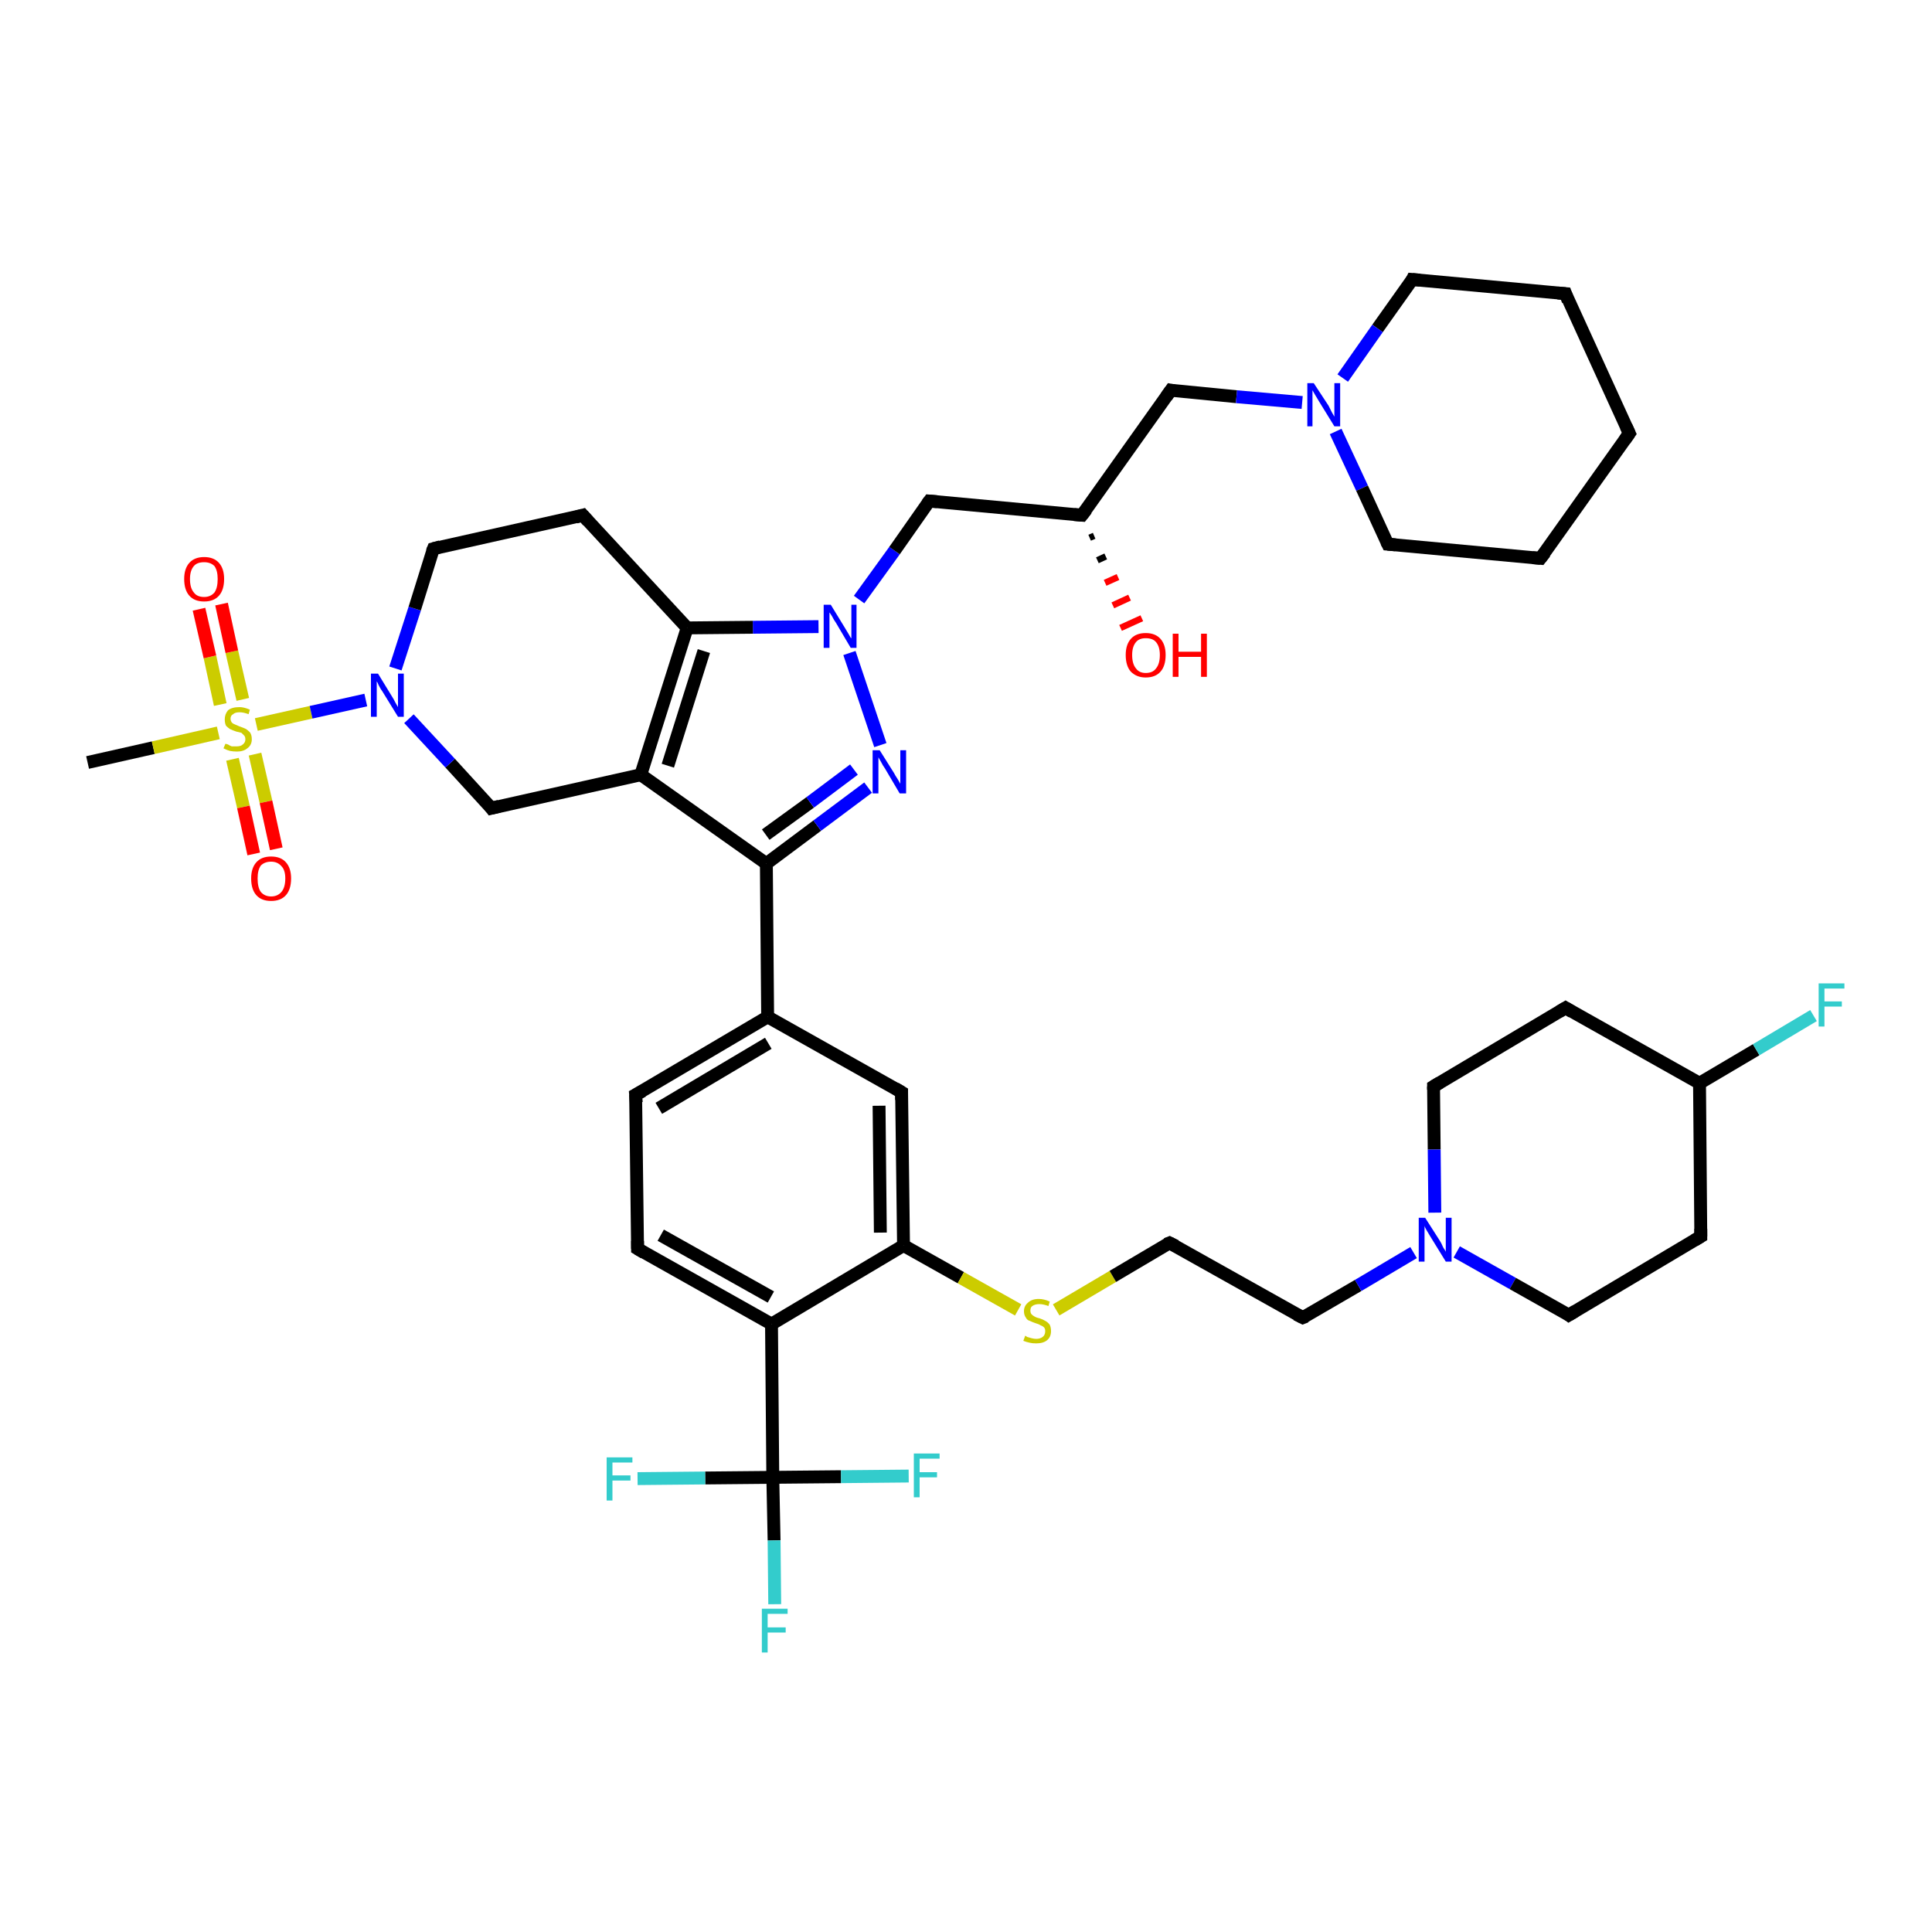 <?xml version='1.0' encoding='iso-8859-1'?>
<svg version='1.1' baseProfile='full'
              xmlns='http://www.w3.org/2000/svg'
                      xmlns:rdkit='http://www.rdkit.org/xml'
                      xmlns:xlink='http://www.w3.org/1999/xlink'
                  xml:space='preserve'
width='300px' height='300px' viewBox='0 0 300 300'>
<!-- END OF HEADER -->
<rect style='opacity:1.0;fill:#FFFFFF;stroke:none' width='300.0' height='300.0' x='0.0' y='0.0'> </rect>
<path class='bond-0 atom-0 atom-1' d='M 13.6,118.4 L 23.8,116.1' style='fill:none;fill-rule:evenodd;stroke:#000000;stroke-width:2.0px;stroke-linecap:butt;stroke-linejoin:miter;stroke-opacity:1' />
<path class='bond-0 atom-0 atom-1' d='M 23.8,116.1 L 33.9,113.8' style='fill:none;fill-rule:evenodd;stroke:#CCCC00;stroke-width:2.0px;stroke-linecap:butt;stroke-linejoin:miter;stroke-opacity:1' />
<path class='bond-1 atom-1 atom-2' d='M 36.1,117.9 L 37.8,125.3' style='fill:none;fill-rule:evenodd;stroke:#CCCC00;stroke-width:2.0px;stroke-linecap:butt;stroke-linejoin:miter;stroke-opacity:1' />
<path class='bond-1 atom-1 atom-2' d='M 37.8,125.3 L 39.4,132.6' style='fill:none;fill-rule:evenodd;stroke:#FF0000;stroke-width:2.0px;stroke-linecap:butt;stroke-linejoin:miter;stroke-opacity:1' />
<path class='bond-1 atom-1 atom-2' d='M 39.6,117.1 L 41.3,124.5' style='fill:none;fill-rule:evenodd;stroke:#CCCC00;stroke-width:2.0px;stroke-linecap:butt;stroke-linejoin:miter;stroke-opacity:1' />
<path class='bond-1 atom-1 atom-2' d='M 41.3,124.5 L 42.9,131.8' style='fill:none;fill-rule:evenodd;stroke:#FF0000;stroke-width:2.0px;stroke-linecap:butt;stroke-linejoin:miter;stroke-opacity:1' />
<path class='bond-2 atom-1 atom-3' d='M 37.7,108.6 L 36.0,101.2' style='fill:none;fill-rule:evenodd;stroke:#CCCC00;stroke-width:2.0px;stroke-linecap:butt;stroke-linejoin:miter;stroke-opacity:1' />
<path class='bond-2 atom-1 atom-3' d='M 36.0,101.2 L 34.4,93.8' style='fill:none;fill-rule:evenodd;stroke:#FF0000;stroke-width:2.0px;stroke-linecap:butt;stroke-linejoin:miter;stroke-opacity:1' />
<path class='bond-2 atom-1 atom-3' d='M 34.2,109.4 L 32.6,102.0' style='fill:none;fill-rule:evenodd;stroke:#CCCC00;stroke-width:2.0px;stroke-linecap:butt;stroke-linejoin:miter;stroke-opacity:1' />
<path class='bond-2 atom-1 atom-3' d='M 32.6,102.0 L 30.9,94.6' style='fill:none;fill-rule:evenodd;stroke:#FF0000;stroke-width:2.0px;stroke-linecap:butt;stroke-linejoin:miter;stroke-opacity:1' />
<path class='bond-3 atom-1 atom-4' d='M 39.8,112.5 L 48.3,110.6' style='fill:none;fill-rule:evenodd;stroke:#CCCC00;stroke-width:2.0px;stroke-linecap:butt;stroke-linejoin:miter;stroke-opacity:1' />
<path class='bond-3 atom-1 atom-4' d='M 48.3,110.6 L 56.8,108.7' style='fill:none;fill-rule:evenodd;stroke:#0000FF;stroke-width:2.0px;stroke-linecap:butt;stroke-linejoin:miter;stroke-opacity:1' />
<path class='bond-4 atom-4 atom-5' d='M 61.4,103.8 L 64.4,94.5' style='fill:none;fill-rule:evenodd;stroke:#0000FF;stroke-width:2.0px;stroke-linecap:butt;stroke-linejoin:miter;stroke-opacity:1' />
<path class='bond-4 atom-4 atom-5' d='M 64.4,94.5 L 67.3,85.2' style='fill:none;fill-rule:evenodd;stroke:#000000;stroke-width:2.0px;stroke-linecap:butt;stroke-linejoin:miter;stroke-opacity:1' />
<path class='bond-5 atom-5 atom-6' d='M 67.3,85.2 L 90.5,80.0' style='fill:none;fill-rule:evenodd;stroke:#000000;stroke-width:2.0px;stroke-linecap:butt;stroke-linejoin:miter;stroke-opacity:1' />
<path class='bond-6 atom-6 atom-7' d='M 90.5,80.0 L 106.7,97.5' style='fill:none;fill-rule:evenodd;stroke:#000000;stroke-width:2.0px;stroke-linecap:butt;stroke-linejoin:miter;stroke-opacity:1' />
<path class='bond-7 atom-7 atom-8' d='M 106.7,97.5 L 99.5,120.3' style='fill:none;fill-rule:evenodd;stroke:#000000;stroke-width:2.0px;stroke-linecap:butt;stroke-linejoin:miter;stroke-opacity:1' />
<path class='bond-7 atom-7 atom-8' d='M 109.3,101.1 L 103.7,118.9' style='fill:none;fill-rule:evenodd;stroke:#000000;stroke-width:2.0px;stroke-linecap:butt;stroke-linejoin:miter;stroke-opacity:1' />
<path class='bond-8 atom-8 atom-9' d='M 99.5,120.3 L 76.3,125.5' style='fill:none;fill-rule:evenodd;stroke:#000000;stroke-width:2.0px;stroke-linecap:butt;stroke-linejoin:miter;stroke-opacity:1' />
<path class='bond-9 atom-8 atom-10' d='M 99.5,120.3 L 119.0,134.1' style='fill:none;fill-rule:evenodd;stroke:#000000;stroke-width:2.0px;stroke-linecap:butt;stroke-linejoin:miter;stroke-opacity:1' />
<path class='bond-10 atom-10 atom-11' d='M 119.0,134.1 L 126.9,128.2' style='fill:none;fill-rule:evenodd;stroke:#000000;stroke-width:2.0px;stroke-linecap:butt;stroke-linejoin:miter;stroke-opacity:1' />
<path class='bond-10 atom-10 atom-11' d='M 126.9,128.2 L 134.8,122.3' style='fill:none;fill-rule:evenodd;stroke:#0000FF;stroke-width:2.0px;stroke-linecap:butt;stroke-linejoin:miter;stroke-opacity:1' />
<path class='bond-10 atom-10 atom-11' d='M 118.9,129.6 L 125.8,124.6' style='fill:none;fill-rule:evenodd;stroke:#000000;stroke-width:2.0px;stroke-linecap:butt;stroke-linejoin:miter;stroke-opacity:1' />
<path class='bond-10 atom-10 atom-11' d='M 125.8,124.6 L 132.6,119.5' style='fill:none;fill-rule:evenodd;stroke:#0000FF;stroke-width:2.0px;stroke-linecap:butt;stroke-linejoin:miter;stroke-opacity:1' />
<path class='bond-11 atom-11 atom-12' d='M 136.7,115.7 L 131.9,101.4' style='fill:none;fill-rule:evenodd;stroke:#0000FF;stroke-width:2.0px;stroke-linecap:butt;stroke-linejoin:miter;stroke-opacity:1' />
<path class='bond-12 atom-12 atom-13' d='M 133.4,93.1 L 138.9,85.5' style='fill:none;fill-rule:evenodd;stroke:#0000FF;stroke-width:2.0px;stroke-linecap:butt;stroke-linejoin:miter;stroke-opacity:1' />
<path class='bond-12 atom-12 atom-13' d='M 138.9,85.5 L 144.3,77.8' style='fill:none;fill-rule:evenodd;stroke:#000000;stroke-width:2.0px;stroke-linecap:butt;stroke-linejoin:miter;stroke-opacity:1' />
<path class='bond-13 atom-13 atom-14' d='M 144.3,77.8 L 168.0,80.0' style='fill:none;fill-rule:evenodd;stroke:#000000;stroke-width:2.0px;stroke-linecap:butt;stroke-linejoin:miter;stroke-opacity:1' />
<path class='bond-14 atom-14 atom-15' d='M 169.9,83.2 L 169.2,83.5' style='fill:none;fill-rule:evenodd;stroke:#000000;stroke-width:1.0px;stroke-linecap:butt;stroke-linejoin:miter;stroke-opacity:1' />
<path class='bond-14 atom-14 atom-15' d='M 171.7,86.4 L 170.4,87.0' style='fill:none;fill-rule:evenodd;stroke:#000000;stroke-width:1.0px;stroke-linecap:butt;stroke-linejoin:miter;stroke-opacity:1' />
<path class='bond-14 atom-14 atom-15' d='M 173.6,89.6 L 171.6,90.5' style='fill:none;fill-rule:evenodd;stroke:#FF0000;stroke-width:1.0px;stroke-linecap:butt;stroke-linejoin:miter;stroke-opacity:1' />
<path class='bond-14 atom-14 atom-15' d='M 175.4,92.8 L 172.8,94.0' style='fill:none;fill-rule:evenodd;stroke:#FF0000;stroke-width:1.0px;stroke-linecap:butt;stroke-linejoin:miter;stroke-opacity:1' />
<path class='bond-14 atom-14 atom-15' d='M 177.3,96.0 L 174.0,97.5' style='fill:none;fill-rule:evenodd;stroke:#FF0000;stroke-width:1.0px;stroke-linecap:butt;stroke-linejoin:miter;stroke-opacity:1' />
<path class='bond-15 atom-14 atom-16' d='M 168.0,80.0 L 181.8,60.6' style='fill:none;fill-rule:evenodd;stroke:#000000;stroke-width:2.0px;stroke-linecap:butt;stroke-linejoin:miter;stroke-opacity:1' />
<path class='bond-16 atom-16 atom-17' d='M 181.8,60.6 L 192.0,61.6' style='fill:none;fill-rule:evenodd;stroke:#000000;stroke-width:2.0px;stroke-linecap:butt;stroke-linejoin:miter;stroke-opacity:1' />
<path class='bond-16 atom-16 atom-17' d='M 192.0,61.6 L 202.2,62.5' style='fill:none;fill-rule:evenodd;stroke:#0000FF;stroke-width:2.0px;stroke-linecap:butt;stroke-linejoin:miter;stroke-opacity:1' />
<path class='bond-17 atom-17 atom-18' d='M 207.4,67.0 L 211.5,75.8' style='fill:none;fill-rule:evenodd;stroke:#0000FF;stroke-width:2.0px;stroke-linecap:butt;stroke-linejoin:miter;stroke-opacity:1' />
<path class='bond-17 atom-17 atom-18' d='M 211.5,75.8 L 215.5,84.5' style='fill:none;fill-rule:evenodd;stroke:#000000;stroke-width:2.0px;stroke-linecap:butt;stroke-linejoin:miter;stroke-opacity:1' />
<path class='bond-18 atom-18 atom-19' d='M 215.5,84.5 L 239.2,86.7' style='fill:none;fill-rule:evenodd;stroke:#000000;stroke-width:2.0px;stroke-linecap:butt;stroke-linejoin:miter;stroke-opacity:1' />
<path class='bond-19 atom-19 atom-20' d='M 239.2,86.7 L 253.0,67.3' style='fill:none;fill-rule:evenodd;stroke:#000000;stroke-width:2.0px;stroke-linecap:butt;stroke-linejoin:miter;stroke-opacity:1' />
<path class='bond-20 atom-20 atom-21' d='M 253.0,67.3 L 243.1,45.6' style='fill:none;fill-rule:evenodd;stroke:#000000;stroke-width:2.0px;stroke-linecap:butt;stroke-linejoin:miter;stroke-opacity:1' />
<path class='bond-21 atom-21 atom-22' d='M 243.1,45.6 L 219.3,43.4' style='fill:none;fill-rule:evenodd;stroke:#000000;stroke-width:2.0px;stroke-linecap:butt;stroke-linejoin:miter;stroke-opacity:1' />
<path class='bond-22 atom-10 atom-23' d='M 119.0,134.1 L 119.2,157.9' style='fill:none;fill-rule:evenodd;stroke:#000000;stroke-width:2.0px;stroke-linecap:butt;stroke-linejoin:miter;stroke-opacity:1' />
<path class='bond-23 atom-23 atom-24' d='M 119.2,157.9 L 98.7,170.0' style='fill:none;fill-rule:evenodd;stroke:#000000;stroke-width:2.0px;stroke-linecap:butt;stroke-linejoin:miter;stroke-opacity:1' />
<path class='bond-23 atom-23 atom-24' d='M 119.3,162.0 L 102.3,172.1' style='fill:none;fill-rule:evenodd;stroke:#000000;stroke-width:2.0px;stroke-linecap:butt;stroke-linejoin:miter;stroke-opacity:1' />
<path class='bond-24 atom-24 atom-25' d='M 98.7,170.0 L 99.0,193.9' style='fill:none;fill-rule:evenodd;stroke:#000000;stroke-width:2.0px;stroke-linecap:butt;stroke-linejoin:miter;stroke-opacity:1' />
<path class='bond-25 atom-25 atom-26' d='M 99.0,193.9 L 119.8,205.6' style='fill:none;fill-rule:evenodd;stroke:#000000;stroke-width:2.0px;stroke-linecap:butt;stroke-linejoin:miter;stroke-opacity:1' />
<path class='bond-25 atom-25 atom-26' d='M 102.6,191.8 L 119.7,201.4' style='fill:none;fill-rule:evenodd;stroke:#000000;stroke-width:2.0px;stroke-linecap:butt;stroke-linejoin:miter;stroke-opacity:1' />
<path class='bond-26 atom-26 atom-27' d='M 119.8,205.6 L 140.3,193.4' style='fill:none;fill-rule:evenodd;stroke:#000000;stroke-width:2.0px;stroke-linecap:butt;stroke-linejoin:miter;stroke-opacity:1' />
<path class='bond-27 atom-27 atom-28' d='M 140.3,193.4 L 149.2,198.4' style='fill:none;fill-rule:evenodd;stroke:#000000;stroke-width:2.0px;stroke-linecap:butt;stroke-linejoin:miter;stroke-opacity:1' />
<path class='bond-27 atom-27 atom-28' d='M 149.2,198.4 L 158.1,203.4' style='fill:none;fill-rule:evenodd;stroke:#CCCC00;stroke-width:2.0px;stroke-linecap:butt;stroke-linejoin:miter;stroke-opacity:1' />
<path class='bond-28 atom-28 atom-29' d='M 164.0,203.4 L 172.8,198.2' style='fill:none;fill-rule:evenodd;stroke:#CCCC00;stroke-width:2.0px;stroke-linecap:butt;stroke-linejoin:miter;stroke-opacity:1' />
<path class='bond-28 atom-28 atom-29' d='M 172.8,198.2 L 181.6,193.0' style='fill:none;fill-rule:evenodd;stroke:#000000;stroke-width:2.0px;stroke-linecap:butt;stroke-linejoin:miter;stroke-opacity:1' />
<path class='bond-29 atom-29 atom-30' d='M 181.6,193.0 L 202.3,204.6' style='fill:none;fill-rule:evenodd;stroke:#000000;stroke-width:2.0px;stroke-linecap:butt;stroke-linejoin:miter;stroke-opacity:1' />
<path class='bond-30 atom-30 atom-31' d='M 202.3,204.6 L 210.9,199.6' style='fill:none;fill-rule:evenodd;stroke:#000000;stroke-width:2.0px;stroke-linecap:butt;stroke-linejoin:miter;stroke-opacity:1' />
<path class='bond-30 atom-30 atom-31' d='M 210.9,199.6 L 219.5,194.5' style='fill:none;fill-rule:evenodd;stroke:#0000FF;stroke-width:2.0px;stroke-linecap:butt;stroke-linejoin:miter;stroke-opacity:1' />
<path class='bond-31 atom-31 atom-32' d='M 226.2,194.4 L 234.9,199.3' style='fill:none;fill-rule:evenodd;stroke:#0000FF;stroke-width:2.0px;stroke-linecap:butt;stroke-linejoin:miter;stroke-opacity:1' />
<path class='bond-31 atom-31 atom-32' d='M 234.9,199.3 L 243.6,204.2' style='fill:none;fill-rule:evenodd;stroke:#000000;stroke-width:2.0px;stroke-linecap:butt;stroke-linejoin:miter;stroke-opacity:1' />
<path class='bond-32 atom-32 atom-33' d='M 243.6,204.2 L 264.1,192.0' style='fill:none;fill-rule:evenodd;stroke:#000000;stroke-width:2.0px;stroke-linecap:butt;stroke-linejoin:miter;stroke-opacity:1' />
<path class='bond-33 atom-33 atom-34' d='M 264.1,192.0 L 263.9,168.2' style='fill:none;fill-rule:evenodd;stroke:#000000;stroke-width:2.0px;stroke-linecap:butt;stroke-linejoin:miter;stroke-opacity:1' />
<path class='bond-34 atom-34 atom-35' d='M 263.9,168.2 L 272.7,163.0' style='fill:none;fill-rule:evenodd;stroke:#000000;stroke-width:2.0px;stroke-linecap:butt;stroke-linejoin:miter;stroke-opacity:1' />
<path class='bond-34 atom-34 atom-35' d='M 272.7,163.0 L 281.6,157.7' style='fill:none;fill-rule:evenodd;stroke:#33CCCC;stroke-width:2.0px;stroke-linecap:butt;stroke-linejoin:miter;stroke-opacity:1' />
<path class='bond-35 atom-34 atom-36' d='M 263.9,168.2 L 243.1,156.5' style='fill:none;fill-rule:evenodd;stroke:#000000;stroke-width:2.0px;stroke-linecap:butt;stroke-linejoin:miter;stroke-opacity:1' />
<path class='bond-36 atom-36 atom-37' d='M 243.1,156.5 L 222.6,168.7' style='fill:none;fill-rule:evenodd;stroke:#000000;stroke-width:2.0px;stroke-linecap:butt;stroke-linejoin:miter;stroke-opacity:1' />
<path class='bond-37 atom-27 atom-38' d='M 140.3,193.4 L 140.0,169.6' style='fill:none;fill-rule:evenodd;stroke:#000000;stroke-width:2.0px;stroke-linecap:butt;stroke-linejoin:miter;stroke-opacity:1' />
<path class='bond-37 atom-27 atom-38' d='M 136.7,191.4 L 136.5,171.7' style='fill:none;fill-rule:evenodd;stroke:#000000;stroke-width:2.0px;stroke-linecap:butt;stroke-linejoin:miter;stroke-opacity:1' />
<path class='bond-38 atom-26 atom-39' d='M 119.8,205.6 L 120.0,229.4' style='fill:none;fill-rule:evenodd;stroke:#000000;stroke-width:2.0px;stroke-linecap:butt;stroke-linejoin:miter;stroke-opacity:1' />
<path class='bond-39 atom-39 atom-40' d='M 120.0,229.4 L 120.2,239.2' style='fill:none;fill-rule:evenodd;stroke:#000000;stroke-width:2.0px;stroke-linecap:butt;stroke-linejoin:miter;stroke-opacity:1' />
<path class='bond-39 atom-39 atom-40' d='M 120.2,239.2 L 120.3,249.1' style='fill:none;fill-rule:evenodd;stroke:#33CCCC;stroke-width:2.0px;stroke-linecap:butt;stroke-linejoin:miter;stroke-opacity:1' />
<path class='bond-40 atom-39 atom-41' d='M 120.0,229.4 L 109.5,229.5' style='fill:none;fill-rule:evenodd;stroke:#000000;stroke-width:2.0px;stroke-linecap:butt;stroke-linejoin:miter;stroke-opacity:1' />
<path class='bond-40 atom-39 atom-41' d='M 109.5,229.5 L 99.0,229.6' style='fill:none;fill-rule:evenodd;stroke:#33CCCC;stroke-width:2.0px;stroke-linecap:butt;stroke-linejoin:miter;stroke-opacity:1' />
<path class='bond-41 atom-39 atom-42' d='M 120.0,229.4 L 130.6,229.3' style='fill:none;fill-rule:evenodd;stroke:#000000;stroke-width:2.0px;stroke-linecap:butt;stroke-linejoin:miter;stroke-opacity:1' />
<path class='bond-41 atom-39 atom-42' d='M 130.6,229.3 L 141.1,229.2' style='fill:none;fill-rule:evenodd;stroke:#33CCCC;stroke-width:2.0px;stroke-linecap:butt;stroke-linejoin:miter;stroke-opacity:1' />
<path class='bond-42 atom-9 atom-4' d='M 76.3,125.5 L 69.9,118.5' style='fill:none;fill-rule:evenodd;stroke:#000000;stroke-width:2.0px;stroke-linecap:butt;stroke-linejoin:miter;stroke-opacity:1' />
<path class='bond-42 atom-9 atom-4' d='M 69.9,118.5 L 63.5,111.6' style='fill:none;fill-rule:evenodd;stroke:#0000FF;stroke-width:2.0px;stroke-linecap:butt;stroke-linejoin:miter;stroke-opacity:1' />
<path class='bond-43 atom-22 atom-17' d='M 219.3,43.4 L 213.9,51.0' style='fill:none;fill-rule:evenodd;stroke:#000000;stroke-width:2.0px;stroke-linecap:butt;stroke-linejoin:miter;stroke-opacity:1' />
<path class='bond-43 atom-22 atom-17' d='M 213.9,51.0 L 208.5,58.7' style='fill:none;fill-rule:evenodd;stroke:#0000FF;stroke-width:2.0px;stroke-linecap:butt;stroke-linejoin:miter;stroke-opacity:1' />
<path class='bond-44 atom-38 atom-23' d='M 140.0,169.6 L 119.2,157.9' style='fill:none;fill-rule:evenodd;stroke:#000000;stroke-width:2.0px;stroke-linecap:butt;stroke-linejoin:miter;stroke-opacity:1' />
<path class='bond-45 atom-12 atom-7' d='M 127.1,97.3 L 116.9,97.4' style='fill:none;fill-rule:evenodd;stroke:#0000FF;stroke-width:2.0px;stroke-linecap:butt;stroke-linejoin:miter;stroke-opacity:1' />
<path class='bond-45 atom-12 atom-7' d='M 116.9,97.4 L 106.7,97.5' style='fill:none;fill-rule:evenodd;stroke:#000000;stroke-width:2.0px;stroke-linecap:butt;stroke-linejoin:miter;stroke-opacity:1' />
<path class='bond-46 atom-37 atom-31' d='M 222.6,168.7 L 222.7,178.5' style='fill:none;fill-rule:evenodd;stroke:#000000;stroke-width:2.0px;stroke-linecap:butt;stroke-linejoin:miter;stroke-opacity:1' />
<path class='bond-46 atom-37 atom-31' d='M 222.7,178.5 L 222.8,188.3' style='fill:none;fill-rule:evenodd;stroke:#0000FF;stroke-width:2.0px;stroke-linecap:butt;stroke-linejoin:miter;stroke-opacity:1' />
<path d='M 67.1,85.7 L 67.3,85.2 L 68.4,84.9' style='fill:none;stroke:#000000;stroke-width:2.0px;stroke-linecap:butt;stroke-linejoin:miter;stroke-opacity:1;' />
<path d='M 89.4,80.3 L 90.5,80.0 L 91.3,80.9' style='fill:none;stroke:#000000;stroke-width:2.0px;stroke-linecap:butt;stroke-linejoin:miter;stroke-opacity:1;' />
<path d='M 77.5,125.2 L 76.3,125.5 L 76.0,125.1' style='fill:none;stroke:#000000;stroke-width:2.0px;stroke-linecap:butt;stroke-linejoin:miter;stroke-opacity:1;' />
<path d='M 144.0,78.2 L 144.3,77.8 L 145.5,77.9' style='fill:none;stroke:#000000;stroke-width:2.0px;stroke-linecap:butt;stroke-linejoin:miter;stroke-opacity:1;' />
<path d='M 166.8,79.9 L 168.0,80.0 L 168.7,79.1' style='fill:none;stroke:#000000;stroke-width:2.0px;stroke-linecap:butt;stroke-linejoin:miter;stroke-opacity:1;' />
<path d='M 181.1,61.6 L 181.8,60.6 L 182.3,60.7' style='fill:none;stroke:#000000;stroke-width:2.0px;stroke-linecap:butt;stroke-linejoin:miter;stroke-opacity:1;' />
<path d='M 215.3,84.1 L 215.5,84.5 L 216.7,84.6' style='fill:none;stroke:#000000;stroke-width:2.0px;stroke-linecap:butt;stroke-linejoin:miter;stroke-opacity:1;' />
<path d='M 238.0,86.6 L 239.2,86.7 L 239.9,85.8' style='fill:none;stroke:#000000;stroke-width:2.0px;stroke-linecap:butt;stroke-linejoin:miter;stroke-opacity:1;' />
<path d='M 252.3,68.3 L 253.0,67.3 L 252.5,66.2' style='fill:none;stroke:#000000;stroke-width:2.0px;stroke-linecap:butt;stroke-linejoin:miter;stroke-opacity:1;' />
<path d='M 243.5,46.7 L 243.1,45.6 L 241.9,45.5' style='fill:none;stroke:#000000;stroke-width:2.0px;stroke-linecap:butt;stroke-linejoin:miter;stroke-opacity:1;' />
<path d='M 220.5,43.5 L 219.3,43.4 L 219.1,43.8' style='fill:none;stroke:#000000;stroke-width:2.0px;stroke-linecap:butt;stroke-linejoin:miter;stroke-opacity:1;' />
<path d='M 99.8,169.4 L 98.7,170.0 L 98.8,171.2' style='fill:none;stroke:#000000;stroke-width:2.0px;stroke-linecap:butt;stroke-linejoin:miter;stroke-opacity:1;' />
<path d='M 99.0,192.7 L 99.0,193.9 L 100.0,194.5' style='fill:none;stroke:#000000;stroke-width:2.0px;stroke-linecap:butt;stroke-linejoin:miter;stroke-opacity:1;' />
<path d='M 181.1,193.2 L 181.6,193.0 L 182.6,193.5' style='fill:none;stroke:#000000;stroke-width:2.0px;stroke-linecap:butt;stroke-linejoin:miter;stroke-opacity:1;' />
<path d='M 201.3,204.1 L 202.3,204.6 L 202.8,204.4' style='fill:none;stroke:#000000;stroke-width:2.0px;stroke-linecap:butt;stroke-linejoin:miter;stroke-opacity:1;' />
<path d='M 243.2,203.9 L 243.6,204.2 L 244.6,203.6' style='fill:none;stroke:#000000;stroke-width:2.0px;stroke-linecap:butt;stroke-linejoin:miter;stroke-opacity:1;' />
<path d='M 263.1,192.6 L 264.1,192.0 L 264.1,190.8' style='fill:none;stroke:#000000;stroke-width:2.0px;stroke-linecap:butt;stroke-linejoin:miter;stroke-opacity:1;' />
<path d='M 244.1,157.1 L 243.1,156.5 L 242.1,157.1' style='fill:none;stroke:#000000;stroke-width:2.0px;stroke-linecap:butt;stroke-linejoin:miter;stroke-opacity:1;' />
<path d='M 223.6,168.1 L 222.6,168.7 L 222.6,169.2' style='fill:none;stroke:#000000;stroke-width:2.0px;stroke-linecap:butt;stroke-linejoin:miter;stroke-opacity:1;' />
<path d='M 140.0,170.8 L 140.0,169.6 L 139.0,169.0' style='fill:none;stroke:#000000;stroke-width:2.0px;stroke-linecap:butt;stroke-linejoin:miter;stroke-opacity:1;' />
<path class='atom-1' d='M 35.0 115.5
Q 35.1 115.5, 35.4 115.6
Q 35.7 115.8, 36.0 115.9
Q 36.4 115.9, 36.7 115.9
Q 37.4 115.9, 37.7 115.6
Q 38.1 115.3, 38.1 114.8
Q 38.1 114.4, 37.9 114.2
Q 37.7 114.0, 37.5 113.8
Q 37.2 113.7, 36.7 113.6
Q 36.1 113.4, 35.7 113.2
Q 35.4 113.0, 35.1 112.7
Q 34.9 112.3, 34.9 111.7
Q 34.9 110.9, 35.4 110.3
Q 36.0 109.8, 37.2 109.8
Q 37.9 109.8, 38.8 110.2
L 38.6 110.9
Q 37.8 110.6, 37.2 110.6
Q 36.5 110.6, 36.2 110.9
Q 35.8 111.1, 35.8 111.6
Q 35.8 111.9, 36.0 112.2
Q 36.2 112.4, 36.5 112.5
Q 36.7 112.6, 37.2 112.8
Q 37.8 113.0, 38.2 113.2
Q 38.5 113.4, 38.8 113.7
Q 39.1 114.1, 39.1 114.8
Q 39.1 115.7, 38.4 116.2
Q 37.8 116.7, 36.8 116.7
Q 36.2 116.7, 35.7 116.6
Q 35.3 116.5, 34.7 116.2
L 35.0 115.5
' fill='#CCCC00'/>
<path class='atom-2' d='M 39.0 136.4
Q 39.0 134.8, 39.8 133.9
Q 40.6 133.0, 42.1 133.0
Q 43.6 133.0, 44.4 133.9
Q 45.2 134.8, 45.2 136.4
Q 45.2 138.1, 44.4 139.0
Q 43.6 139.9, 42.1 139.9
Q 40.6 139.9, 39.8 139.0
Q 39.0 138.1, 39.0 136.4
M 42.1 139.2
Q 43.1 139.2, 43.7 138.5
Q 44.3 137.8, 44.3 136.4
Q 44.3 135.1, 43.7 134.5
Q 43.1 133.8, 42.1 133.8
Q 41.1 133.8, 40.5 134.4
Q 40.0 135.1, 40.0 136.4
Q 40.0 137.8, 40.5 138.5
Q 41.1 139.2, 42.1 139.2
' fill='#FF0000'/>
<path class='atom-3' d='M 28.6 89.9
Q 28.6 88.3, 29.4 87.4
Q 30.2 86.5, 31.7 86.5
Q 33.2 86.5, 34.0 87.4
Q 34.8 88.3, 34.8 89.9
Q 34.8 91.6, 34.0 92.5
Q 33.2 93.4, 31.7 93.4
Q 30.2 93.4, 29.4 92.5
Q 28.6 91.6, 28.6 89.9
M 31.7 92.7
Q 32.7 92.7, 33.3 92.0
Q 33.8 91.3, 33.8 89.9
Q 33.8 88.6, 33.3 87.9
Q 32.7 87.3, 31.7 87.3
Q 30.6 87.3, 30.1 87.9
Q 29.5 88.6, 29.5 89.9
Q 29.5 91.3, 30.1 92.0
Q 30.6 92.7, 31.7 92.7
' fill='#FF0000'/>
<path class='atom-4' d='M 58.7 104.6
L 60.9 108.2
Q 61.1 108.5, 61.4 109.1
Q 61.8 109.8, 61.8 109.8
L 61.8 104.6
L 62.7 104.6
L 62.7 111.3
L 61.8 111.3
L 59.4 107.4
Q 59.1 107.0, 58.8 106.4
Q 58.6 105.9, 58.5 105.8
L 58.5 111.3
L 57.6 111.3
L 57.6 104.6
L 58.7 104.6
' fill='#0000FF'/>
<path class='atom-11' d='M 136.6 116.5
L 138.8 120.0
Q 139.0 120.4, 139.4 121.0
Q 139.8 121.7, 139.8 121.7
L 139.8 116.5
L 140.7 116.5
L 140.7 123.2
L 139.7 123.2
L 137.4 119.3
Q 137.1 118.9, 136.8 118.3
Q 136.5 117.8, 136.4 117.6
L 136.4 123.2
L 135.5 123.2
L 135.5 116.5
L 136.6 116.5
' fill='#0000FF'/>
<path class='atom-12' d='M 129.0 93.9
L 131.2 97.5
Q 131.4 97.8, 131.8 98.5
Q 132.1 99.1, 132.2 99.1
L 132.2 93.9
L 133.0 93.9
L 133.0 100.6
L 132.1 100.6
L 129.8 96.7
Q 129.5 96.3, 129.2 95.7
Q 128.9 95.2, 128.8 95.1
L 128.8 100.6
L 127.9 100.6
L 127.9 93.9
L 129.0 93.9
' fill='#0000FF'/>
<path class='atom-15' d='M 174.8 101.7
Q 174.8 100.1, 175.6 99.2
Q 176.4 98.3, 177.9 98.3
Q 179.4 98.3, 180.2 99.2
Q 181.0 100.1, 181.0 101.7
Q 181.0 103.4, 180.2 104.3
Q 179.4 105.2, 177.9 105.2
Q 176.5 105.2, 175.6 104.3
Q 174.8 103.4, 174.8 101.7
M 177.9 104.5
Q 179.0 104.5, 179.5 103.8
Q 180.1 103.1, 180.1 101.7
Q 180.1 100.4, 179.5 99.7
Q 179.0 99.1, 177.9 99.1
Q 176.9 99.1, 176.4 99.7
Q 175.8 100.4, 175.8 101.7
Q 175.8 103.1, 176.4 103.8
Q 176.9 104.5, 177.9 104.5
' fill='#FF0000'/>
<path class='atom-15' d='M 182.1 98.4
L 183.0 98.4
L 183.0 101.2
L 186.5 101.2
L 186.5 98.4
L 187.4 98.4
L 187.4 105.1
L 186.5 105.1
L 186.5 102.0
L 183.0 102.0
L 183.0 105.1
L 182.1 105.1
L 182.1 98.4
' fill='#FF0000'/>
<path class='atom-17' d='M 204.0 59.5
L 206.3 63.0
Q 206.5 63.4, 206.8 64.0
Q 207.2 64.7, 207.2 64.7
L 207.2 59.5
L 208.1 59.5
L 208.1 66.2
L 207.2 66.2
L 204.8 62.3
Q 204.5 61.8, 204.2 61.3
Q 203.9 60.8, 203.8 60.6
L 203.8 66.2
L 203.0 66.2
L 203.0 59.5
L 204.0 59.5
' fill='#0000FF'/>
<path class='atom-28' d='M 159.2 207.4
Q 159.2 207.4, 159.5 207.6
Q 159.9 207.7, 160.2 207.8
Q 160.6 207.9, 160.9 207.9
Q 161.5 207.9, 161.9 207.6
Q 162.3 207.3, 162.3 206.7
Q 162.3 206.3, 162.1 206.1
Q 161.9 205.9, 161.6 205.8
Q 161.3 205.6, 160.9 205.5
Q 160.3 205.3, 159.9 205.1
Q 159.5 205.0, 159.3 204.6
Q 159.0 204.2, 159.0 203.6
Q 159.0 202.8, 159.6 202.3
Q 160.2 201.7, 161.3 201.7
Q 162.1 201.7, 163.0 202.1
L 162.8 202.8
Q 162.0 202.5, 161.4 202.5
Q 160.7 202.5, 160.3 202.8
Q 160.0 203.0, 160.0 203.5
Q 160.0 203.9, 160.2 204.1
Q 160.4 204.3, 160.6 204.4
Q 160.9 204.6, 161.4 204.7
Q 162.0 204.9, 162.3 205.1
Q 162.7 205.3, 163.0 205.7
Q 163.2 206.1, 163.2 206.7
Q 163.2 207.6, 162.6 208.1
Q 162.0 208.6, 160.9 208.6
Q 160.3 208.6, 159.9 208.5
Q 159.4 208.4, 158.9 208.2
L 159.2 207.4
' fill='#CCCC00'/>
<path class='atom-31' d='M 221.3 189.1
L 223.6 192.7
Q 223.8 193.0, 224.1 193.7
Q 224.5 194.3, 224.5 194.4
L 224.5 189.1
L 225.4 189.1
L 225.4 195.9
L 224.5 195.9
L 222.1 192.0
Q 221.8 191.5, 221.5 191.0
Q 221.2 190.5, 221.2 190.3
L 221.2 195.9
L 220.3 195.9
L 220.3 189.1
L 221.3 189.1
' fill='#0000FF'/>
<path class='atom-35' d='M 282.4 152.7
L 286.4 152.7
L 286.4 153.5
L 283.3 153.5
L 283.3 155.5
L 286.0 155.5
L 286.0 156.3
L 283.3 156.3
L 283.3 159.4
L 282.4 159.4
L 282.4 152.7
' fill='#33CCCC'/>
<path class='atom-40' d='M 118.3 249.8
L 122.3 249.8
L 122.3 250.6
L 119.2 250.6
L 119.2 252.7
L 122.0 252.7
L 122.0 253.5
L 119.2 253.5
L 119.2 256.6
L 118.3 256.6
L 118.3 249.8
' fill='#33CCCC'/>
<path class='atom-41' d='M 94.2 226.3
L 98.2 226.3
L 98.2 227.1
L 95.1 227.1
L 95.1 229.1
L 97.9 229.1
L 97.9 229.9
L 95.1 229.9
L 95.1 233.0
L 94.2 233.0
L 94.2 226.3
' fill='#33CCCC'/>
<path class='atom-42' d='M 141.9 225.7
L 145.9 225.7
L 145.9 226.5
L 142.8 226.5
L 142.8 228.6
L 145.5 228.6
L 145.5 229.4
L 142.8 229.4
L 142.8 232.5
L 141.9 232.5
L 141.9 225.7
' fill='#33CCCC'/>
</svg>
